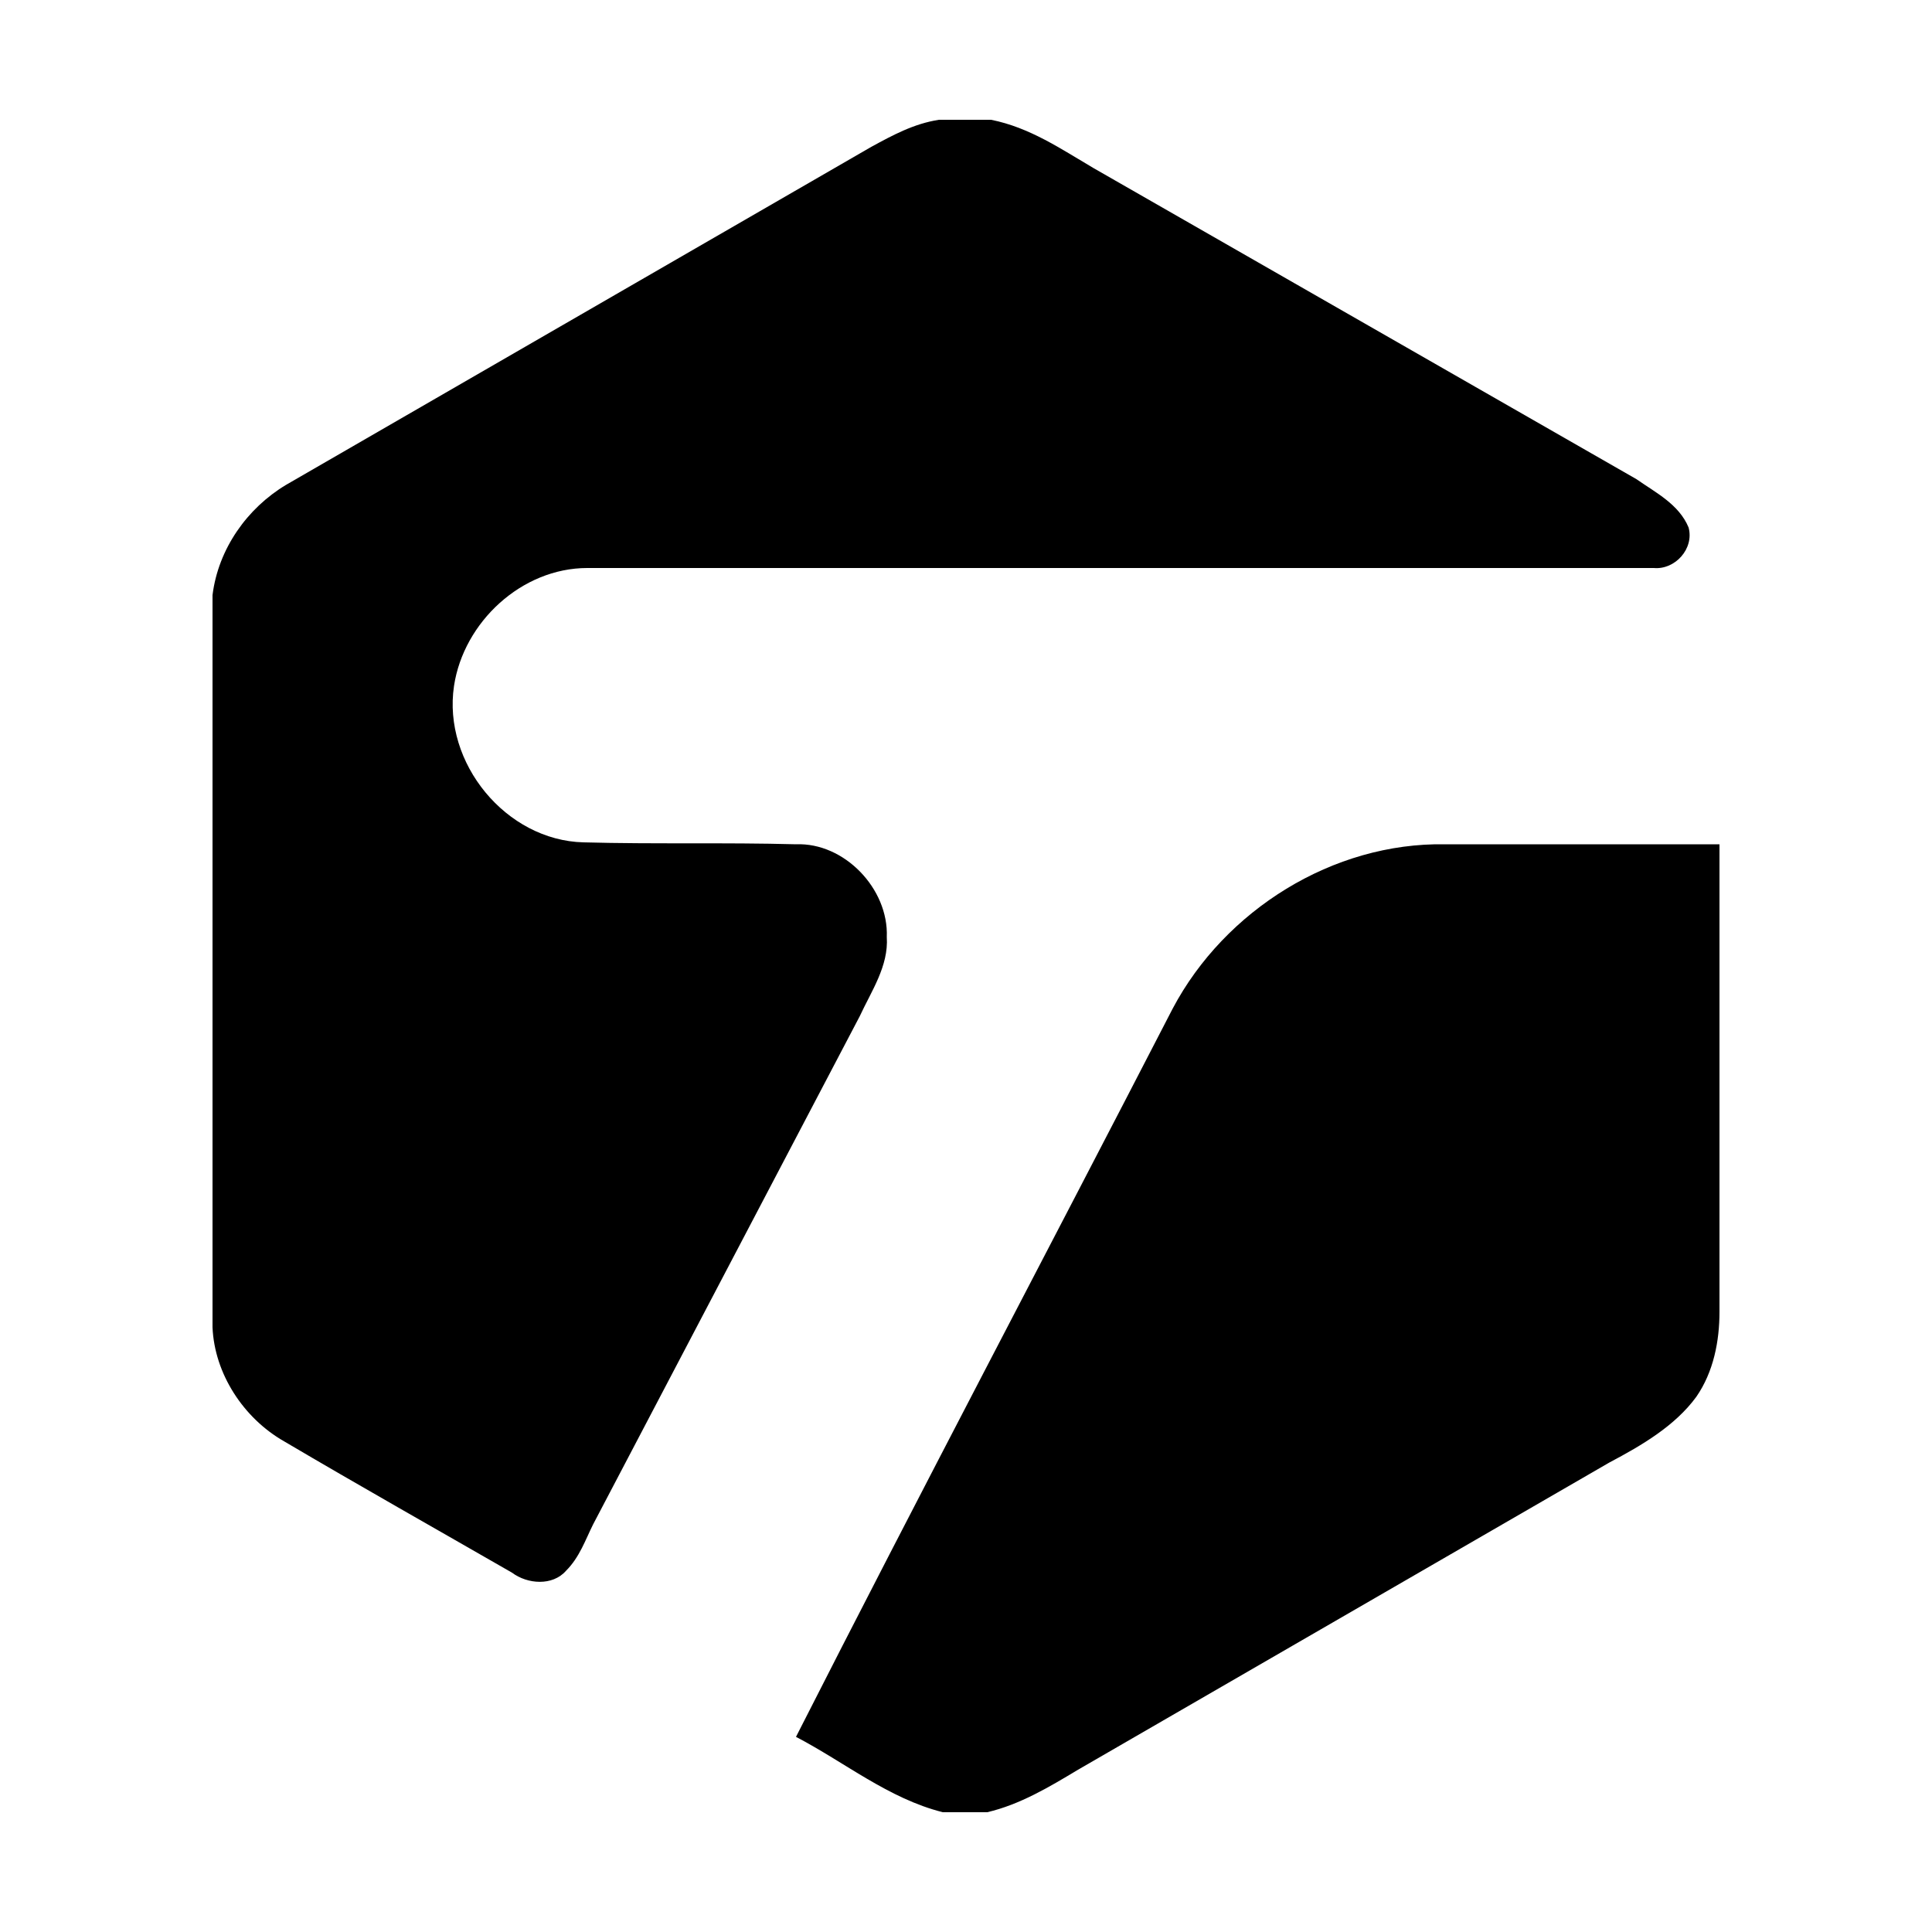 <svg width="64" height="64" viewBox="0 0 1000 1000" xmlns="http://www.w3.org/2000/svg"><path d="M459 485c1-25-22-49-47-48-37-1-73 0-110-1-40-1-73-41-67-81 5-33 35-61 69-61h552c11 1 21-10 18-21-5-12-17-18-27-25L566 87c-17-10-33-21-53-25h-27c-13 2-24 8-35 14L148 251c-20 12-35 33-38 57v379c1 24 16 47 37 59 39 23 78 45 118 68 8 6 21 7 28-1 7-7 10-16 14-24l138-263c6-13 15-26 14-41zm431-48H748c-58-1-114 34-141 85-65 126-131 251-195 377 25 13 48 32 76 39h23c17-4 32-13 47-22l275-159c17-9 34-19 45-34 9-13 12-29 12-44V437z"/></svg>
